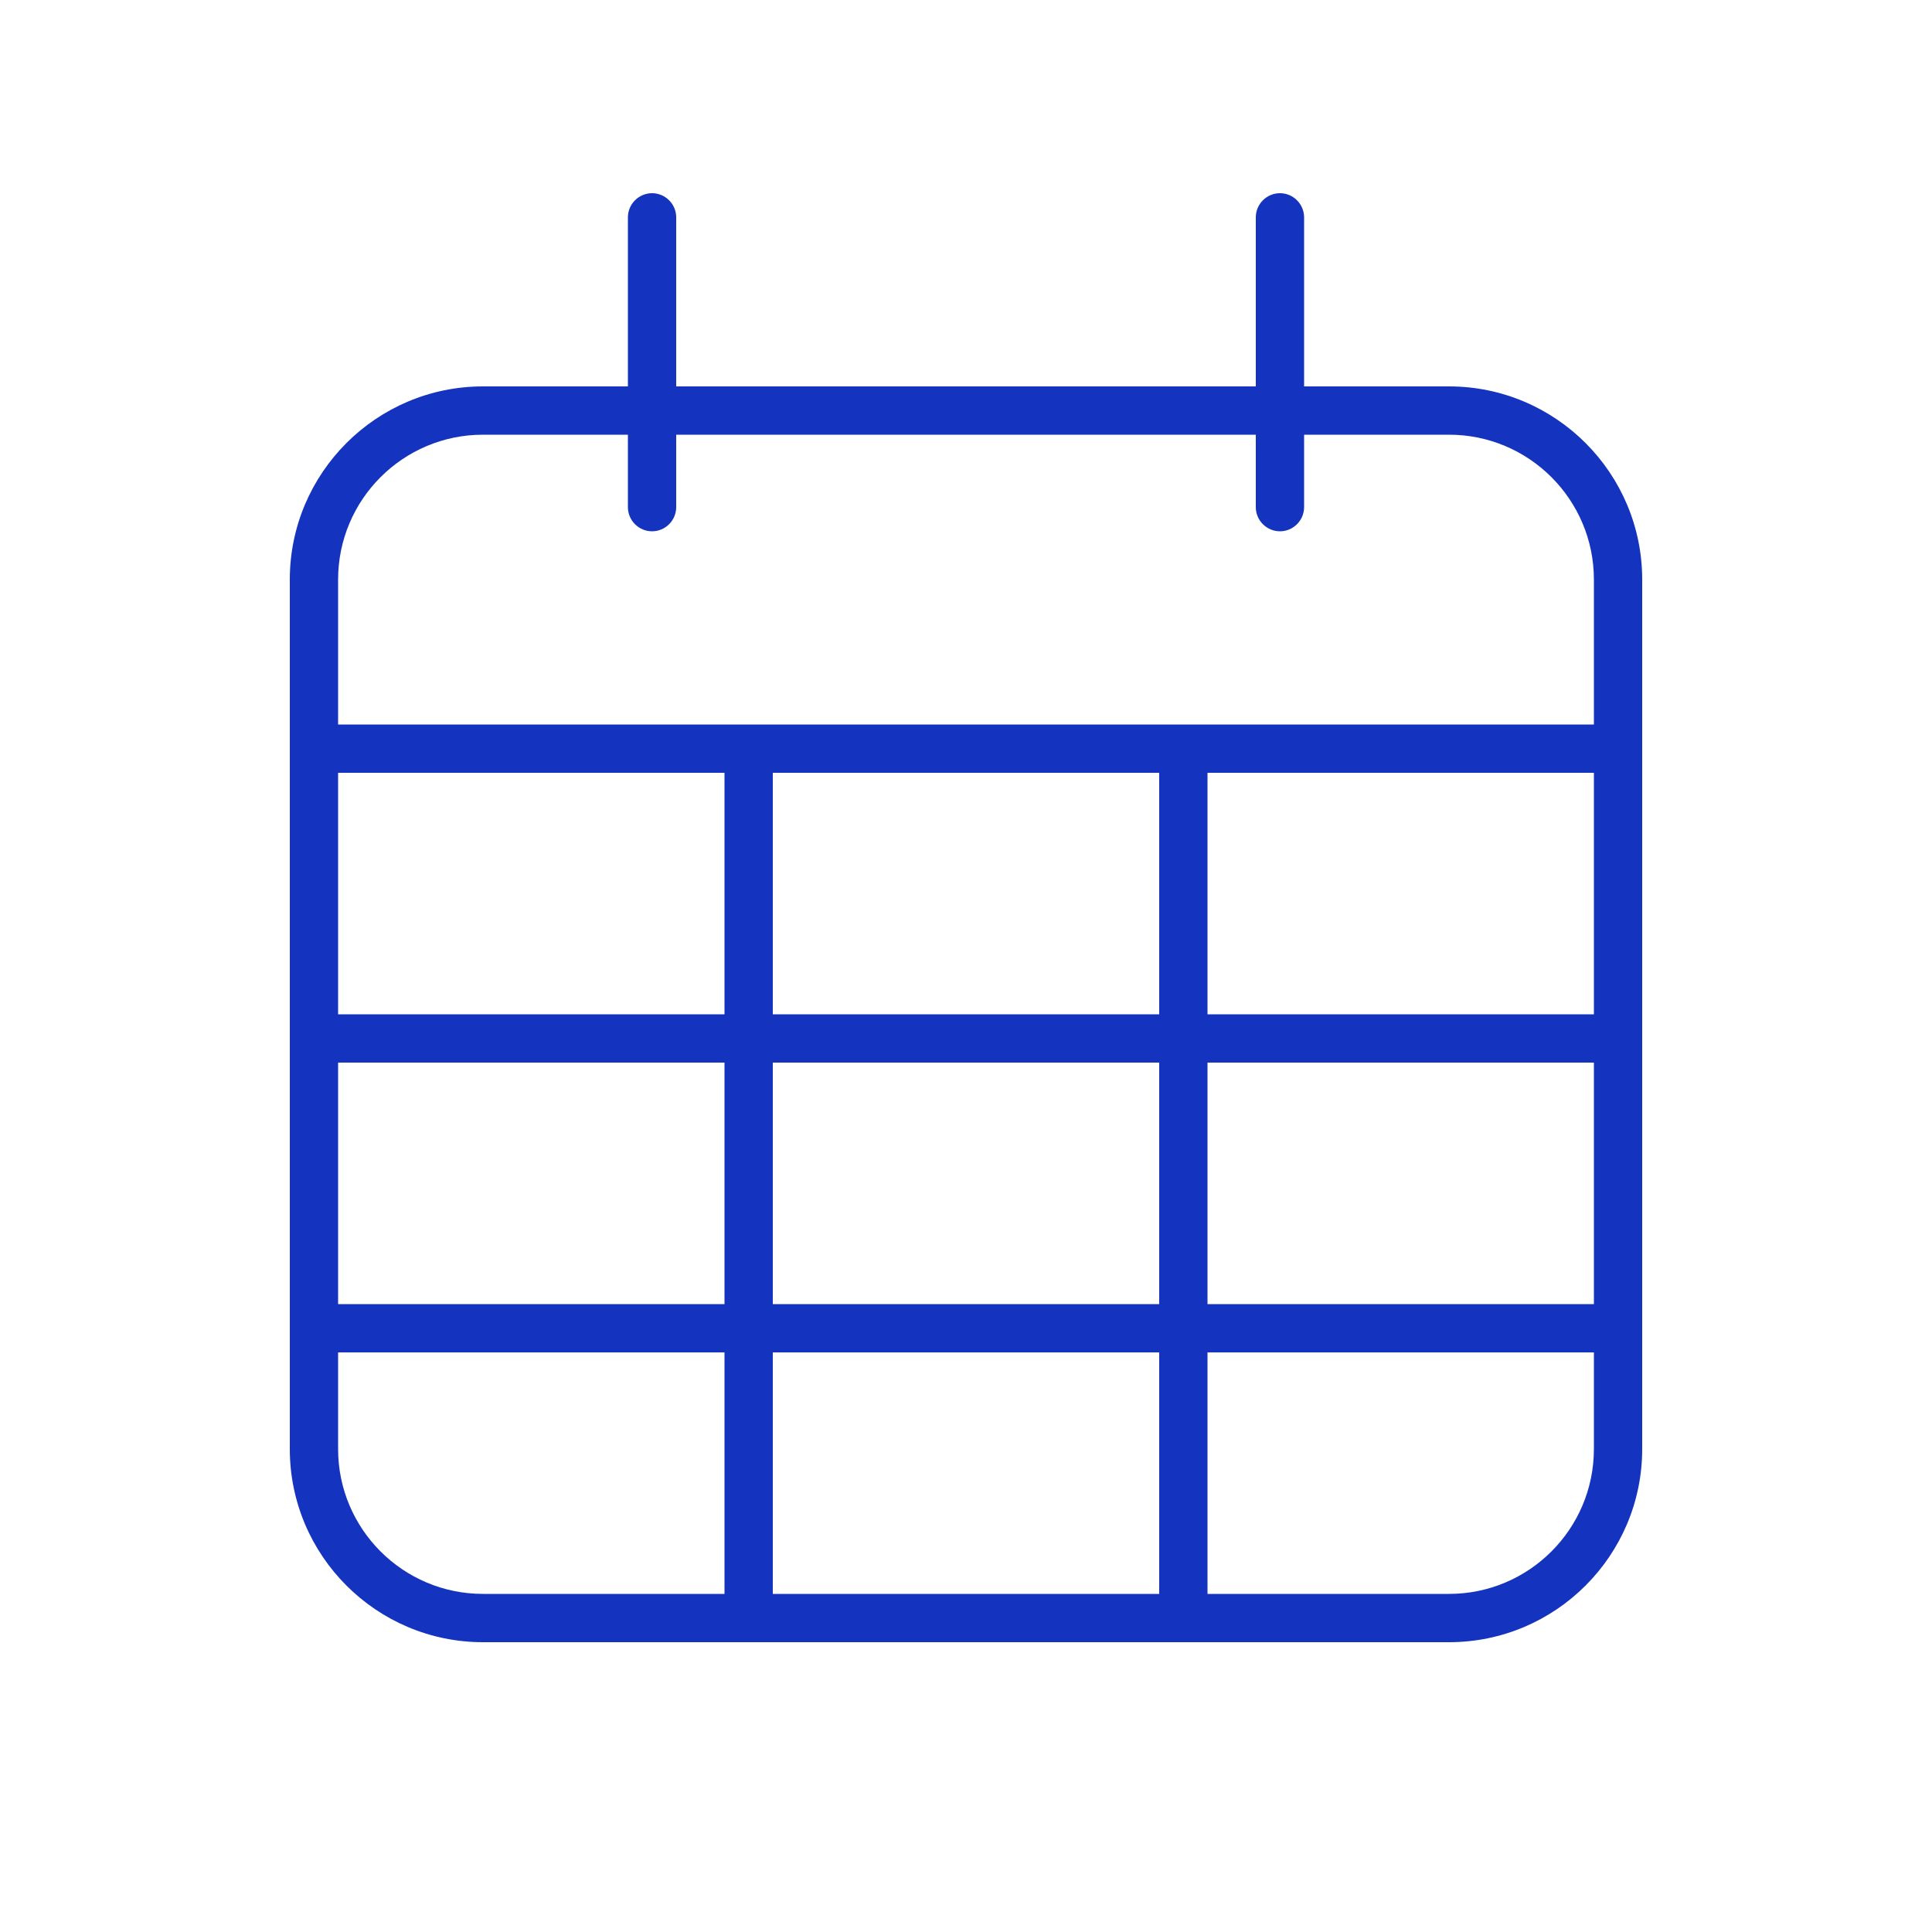 <svg xmlns="http://www.w3.org/2000/svg" width="77" height="77" viewBox="0 0 77 77" fill="none"><path d="M26.95 8.663C26.95 8.133 26.517 7.7 25.988 7.7C25.458 7.7 25.025 8.133 25.025 8.663V15.4H19.25C15.003 15.4 11.55 18.853 11.55 23.1V57.75C11.55 61.997 15.003 65.45 19.25 65.45H57.75C61.997 65.45 65.45 61.997 65.45 57.75V23.1C65.45 18.853 61.997 15.4 57.75 15.4H51.975V8.663C51.975 8.133 51.542 7.7 51.013 7.7C50.483 7.7 50.05 8.133 50.05 8.663V15.4H26.95V8.663ZM25.025 17.325V20.212C25.025 20.742 25.458 21.175 25.988 21.175C26.517 21.175 26.95 20.742 26.95 20.212V17.325H50.05V20.212C50.05 20.742 50.483 21.175 51.013 21.175C51.542 21.175 51.975 20.742 51.975 20.212V17.325H57.75C60.938 17.325 63.525 19.912 63.525 23.1V28.875H13.475V23.1C13.475 19.912 16.062 17.325 19.25 17.325H25.025ZM48.125 30.8H63.525V40.425H48.125V30.8ZM46.2 30.8V40.425H30.8V30.8H46.2ZM28.875 30.8V40.425H13.475V30.8H28.875ZM13.475 42.35H28.875V51.975H13.475V42.35ZM13.475 53.9H28.875V63.525H19.25C16.062 63.525 13.475 60.938 13.475 57.75V53.9ZM30.8 63.525V53.9H46.2V63.525H30.8ZM48.125 63.525V53.9H63.525V57.75C63.525 60.938 60.938 63.525 57.75 63.525H48.125ZM63.525 51.975H48.125V42.35H63.525V51.975ZM46.2 51.975H30.8V42.35H46.2V51.975Z" fill="#1433BE"></path></svg>